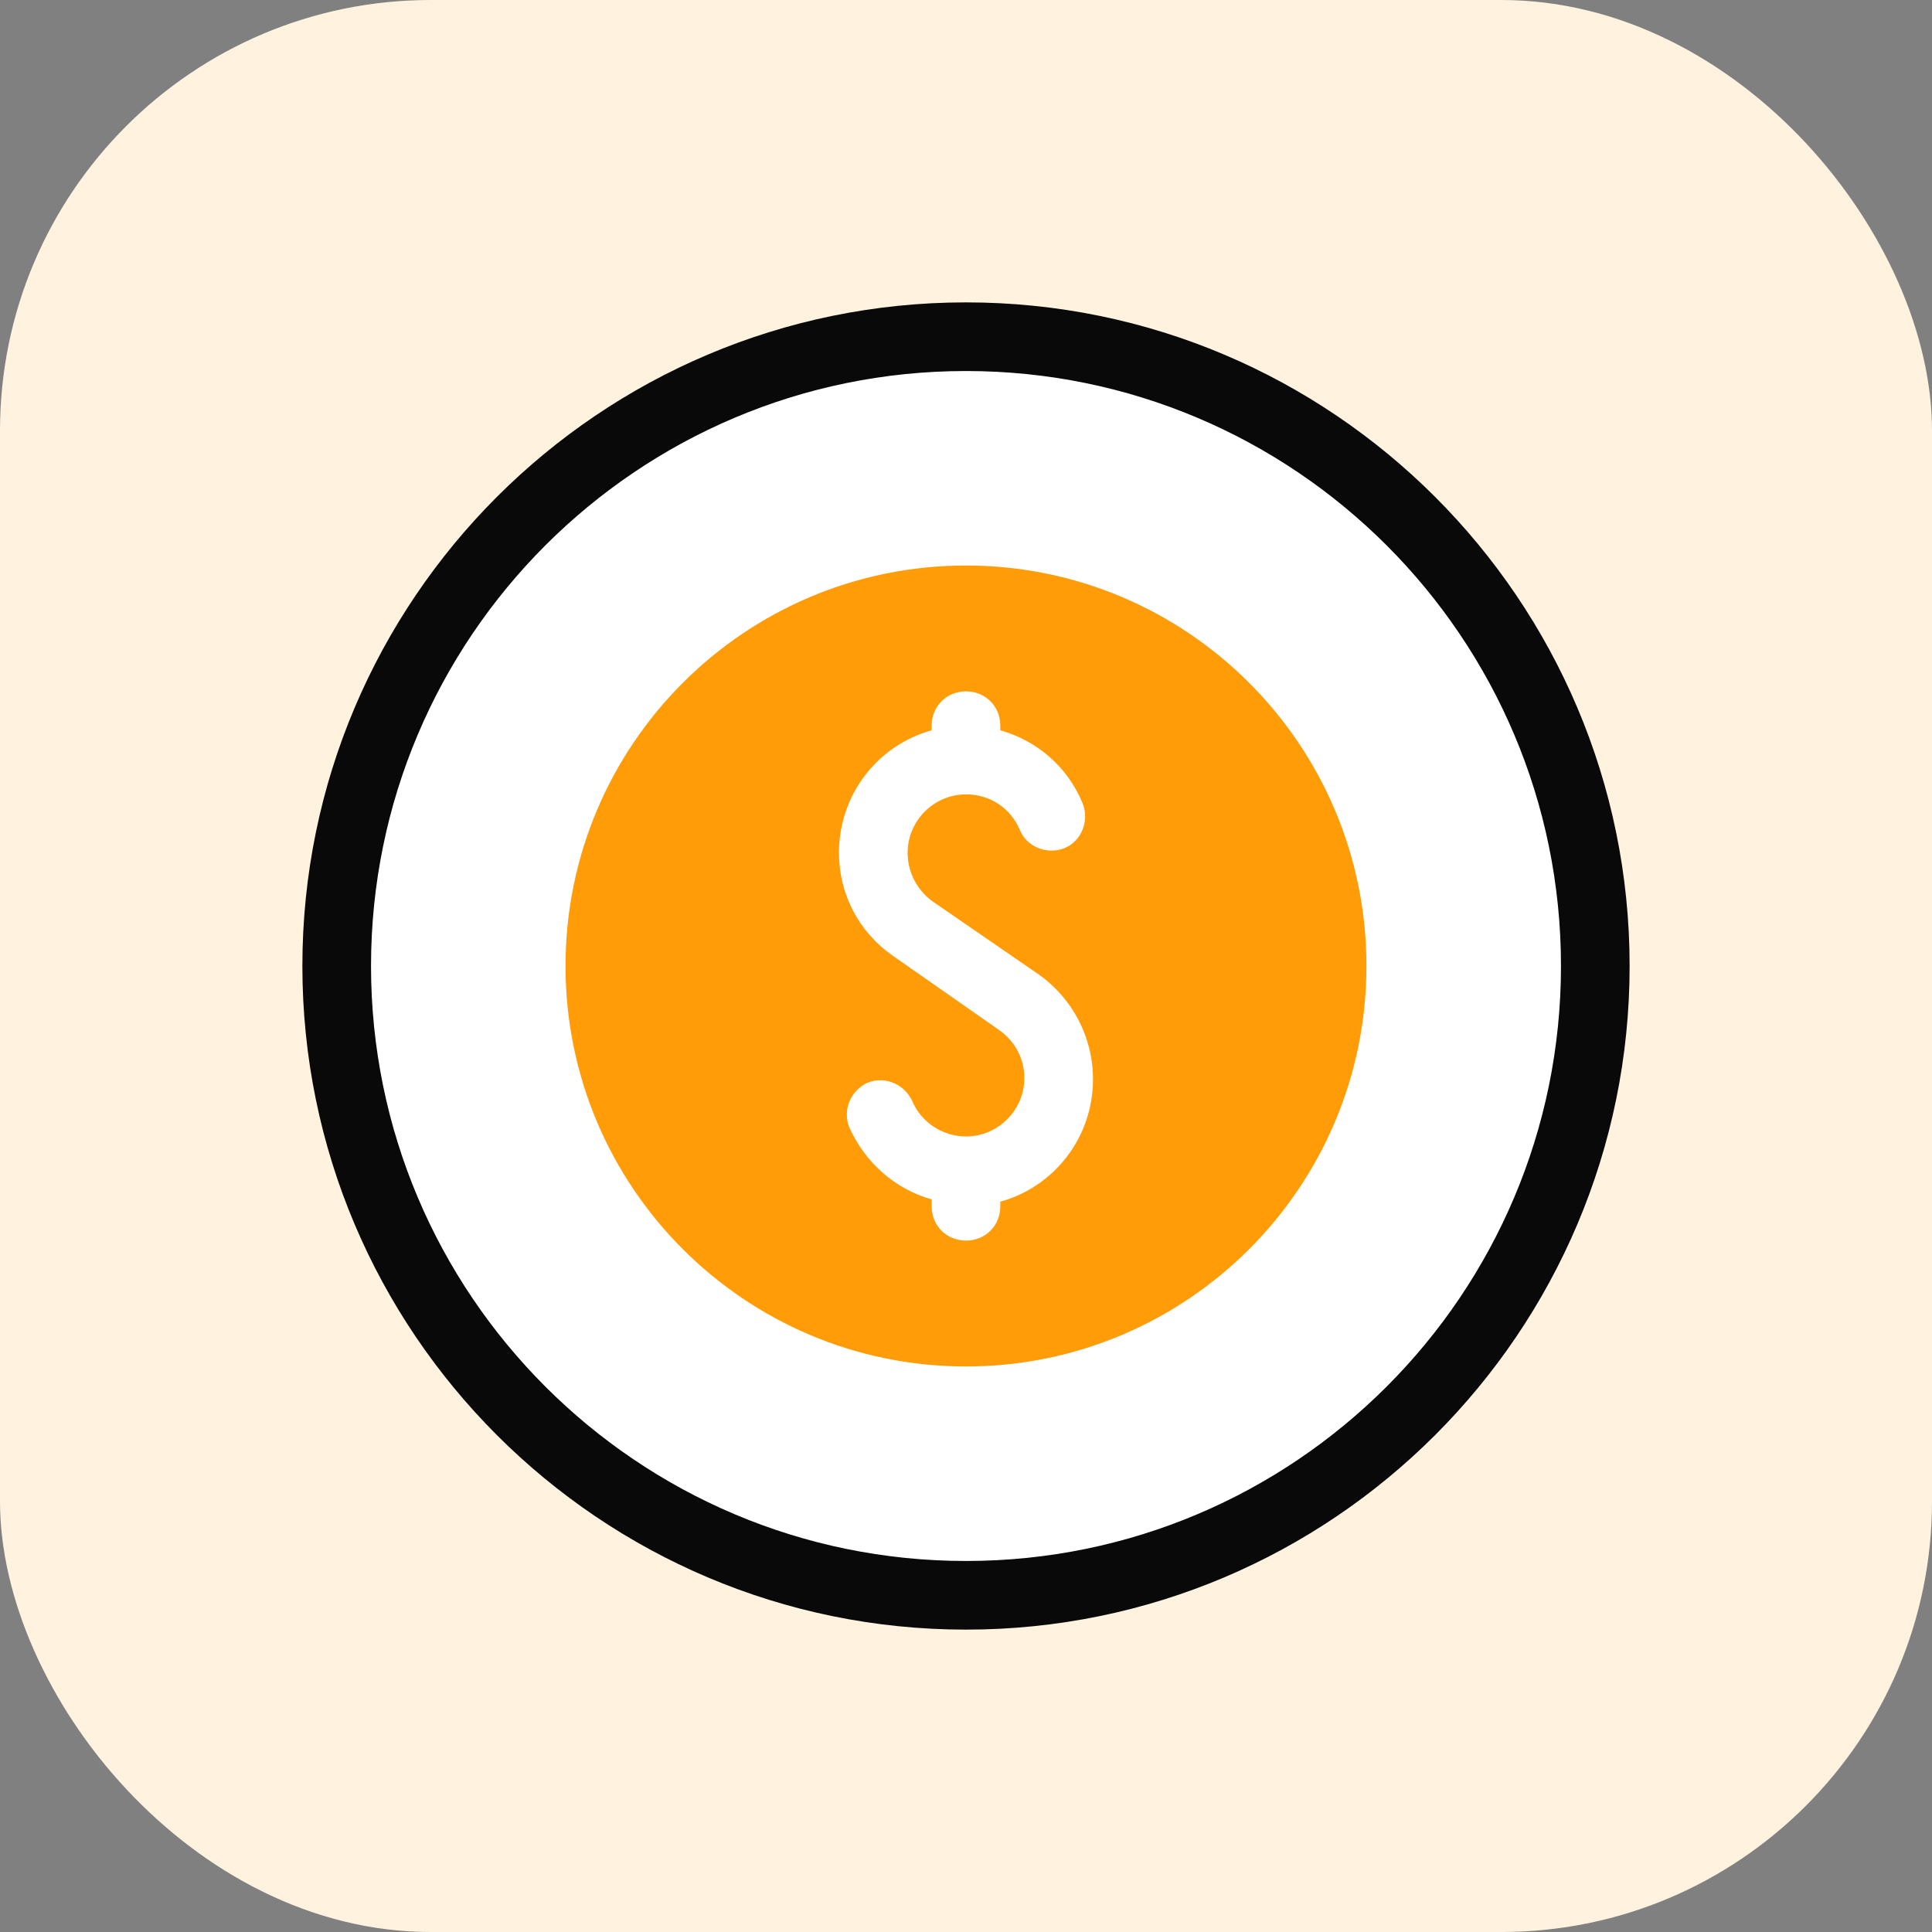 <svg width="98" height="98" viewBox="0 0 98 98" fill="none" xmlns="http://www.w3.org/2000/svg">
<rect x="0" y="0" width="98" height="98" fill="#808080" stroke="none"/>
<rect width="98" height="98" rx="21.848" fill="#FFF3E0"/>
<path d="M49.001 80.921C66.63 80.921 80.922 66.63 80.922 49C80.922 31.371 66.63 17.08 49.001 17.08C31.372 17.08 17.08 31.371 17.08 49C17.08 66.63 31.372 80.921 49.001 80.921Z" fill="white"/>
<path d="M48.999 69.313C60.218 69.313 69.312 60.218 69.312 49C69.312 37.781 60.218 28.686 48.999 28.686C37.78 28.686 28.686 37.781 28.686 49C28.686 60.218 37.78 69.313 48.999 69.313Z" fill="#FF9C08"/>
<path d="M49 82.662C30.428 82.662 15.338 67.572 15.338 49C15.338 30.428 30.428 15.338 49 15.338C67.572 15.338 82.662 30.428 82.662 49C82.662 67.572 67.572 82.662 49 82.662ZM49 18.82C32.343 18.82 18.82 32.343 18.82 49C18.82 65.657 32.343 79.18 49 79.18C65.657 79.18 79.18 65.657 79.18 49C79.18 32.343 65.657 18.82 49 18.82Z" fill="#090909"/>
<path d="M55.441 54.745C55.441 52.598 54.396 50.624 52.655 49.406L47.258 45.691C46.503 45.111 46.039 44.24 46.039 43.254C46.039 41.629 47.374 40.294 48.999 40.294C50.218 40.294 51.262 40.99 51.727 42.093C52.075 42.964 53.12 43.37 53.99 43.022C54.861 42.673 55.267 41.629 54.919 40.758C54.164 38.901 52.597 37.566 50.74 37.044V36.811C50.74 35.825 49.986 35.07 48.999 35.07C48.012 35.07 47.258 35.825 47.258 36.811V37.044C44.53 37.798 42.557 40.294 42.557 43.254C42.557 45.343 43.543 47.258 45.284 48.477L50.682 52.249C51.495 52.83 51.959 53.7 51.959 54.687C51.959 56.312 50.624 57.647 48.999 57.647C47.838 57.647 46.735 56.951 46.271 55.848C45.865 54.977 44.878 54.571 44.008 54.919C43.137 55.325 42.731 56.312 43.079 57.183C43.892 58.982 45.401 60.317 47.258 60.839V61.187C47.258 62.174 48.012 62.928 48.999 62.928C49.986 62.928 50.74 62.174 50.74 61.187V60.955C53.468 60.201 55.441 57.705 55.441 54.745Z" fill="white"/>
</svg>
